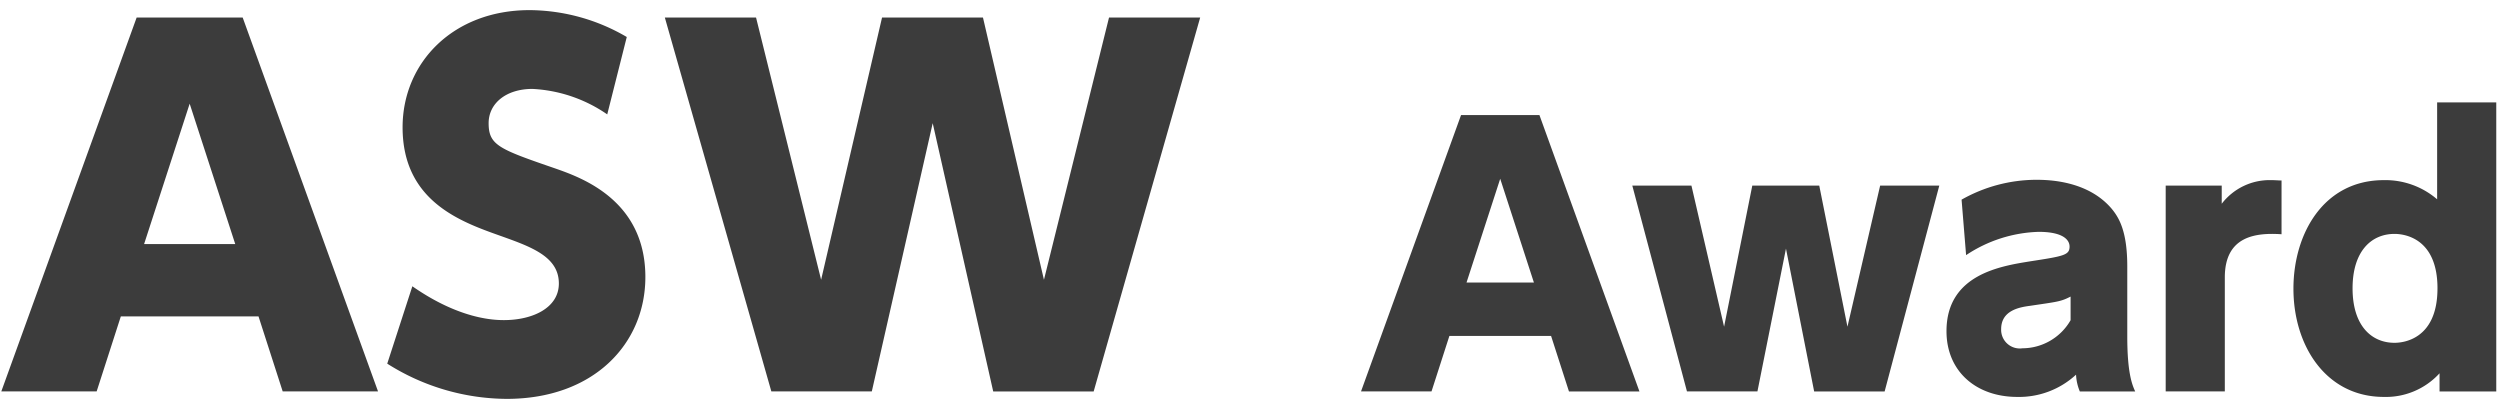 <svg xmlns="http://www.w3.org/2000/svg" width="219" height="35" viewBox="0 0 219 35">
  <defs>
    <style>
      .cls-1 {
        fill: #3c3c3c;
        fill-rule: evenodd;
      }
    </style>
  </defs>
  <path id="ASW_Award" data-name="ASW Award" class="cls-1" d="M22.645,27.714l2.119,6.575h8.352L21.259,1.536H11.97L0.114,34.289H8.466l2.119-6.575h12.06ZM12.622,21.383l3.993-12.3,3.993,12.3H12.622ZM54.905,3.241A17.012,17.012,0,0,0,46.39.887c-6.682,0-11.123,4.586-11.123,10.268,0,6.494,5.134,8.28,8.556,9.5,2.73,0.974,5.133,1.826,5.133,4.18,0,2.151-2.322,3.206-4.808,3.206-0.978,0-3.952-.122-8.026-2.963l-2.2,6.778a19.719,19.719,0,0,0,10.471,3.085c7.619,0,12.141-4.83,12.141-10.674,0-6.7-5.541-8.686-7.863-9.5-4.93-1.7-5.867-2.029-5.867-3.978,0-1.745,1.548-3,3.83-3a12.609,12.609,0,0,1,6.56,2.232Zm26.8,7.549,5.3,23.5h8.8l9.33-32.753H97.15l-5.7,22.972L86.108,1.536H77.267L71.93,24.508l-5.7-22.972H58.24l9.33,32.753h8.8Zm54.17,18.64,1.566,4.86h6.174L134.854,10.08h-6.866l-8.763,24.209H125.4l1.566-4.86h8.913Zm-7.408-4.68,2.951-9.09,2.952,9.09h-5.9Zm30.9-8.49H153.5l-2.47,12.359-2.86-12.359h-5.18l4.788,18.029h6.173l2.5-12.509,2.469,12.51h6.174l4.788-18.029H164.7L161.837,28.62Zm12.863,6.09a12.063,12.063,0,0,1,6.354-2.04c2.168,0,2.71.72,2.71,1.29,0,0.75-.512.84-3.433,1.29-2.59.42-7.348,1.14-7.348,6.12,0,3.54,2.62,5.76,6.2,5.76a7.352,7.352,0,0,0,5.149-1.95,4.242,4.242,0,0,0,.331,1.47h4.849c-0.271-.6-0.693-1.62-0.693-4.83V23.34c0-3.03-.692-4.23-1.355-5.04-2.048-2.43-5.39-2.55-6.625-2.55a13.33,13.33,0,0,0-6.535,1.74Zm9.154,5.7a4.885,4.885,0,0,1-4.216,2.46,1.634,1.634,0,0,1-1.867-1.68c0-1.65,1.626-1.92,2.53-2.04,2.409-.36,2.68-0.36,3.553-0.81v2.07Zm13.51,6.24V24.3c0-3.63,2.71-3.93,4.969-3.78V15.81c-0.271,0-.542-0.03-0.873-0.03a5.289,5.289,0,0,0-4.367,2.07V16.26h-4.908V34.289H194.9Zm18.81,0h4.969V8.97h-5.18v8.49a6.946,6.946,0,0,0-4.668-1.68c-5.27,0-7.92,4.68-7.92,9.51,0,5.01,2.861,9.48,7.92,9.48a6.365,6.365,0,0,0,4.879-2.07v1.59Zm-0.181-9.03c0,4.59-3.162,4.77-3.764,4.77-2.018,0-3.674-1.5-3.674-4.77s1.656-4.77,3.674-4.77C210.543,20.49,213.524,20.79,213.524,25.26Z"/>
</svg>
